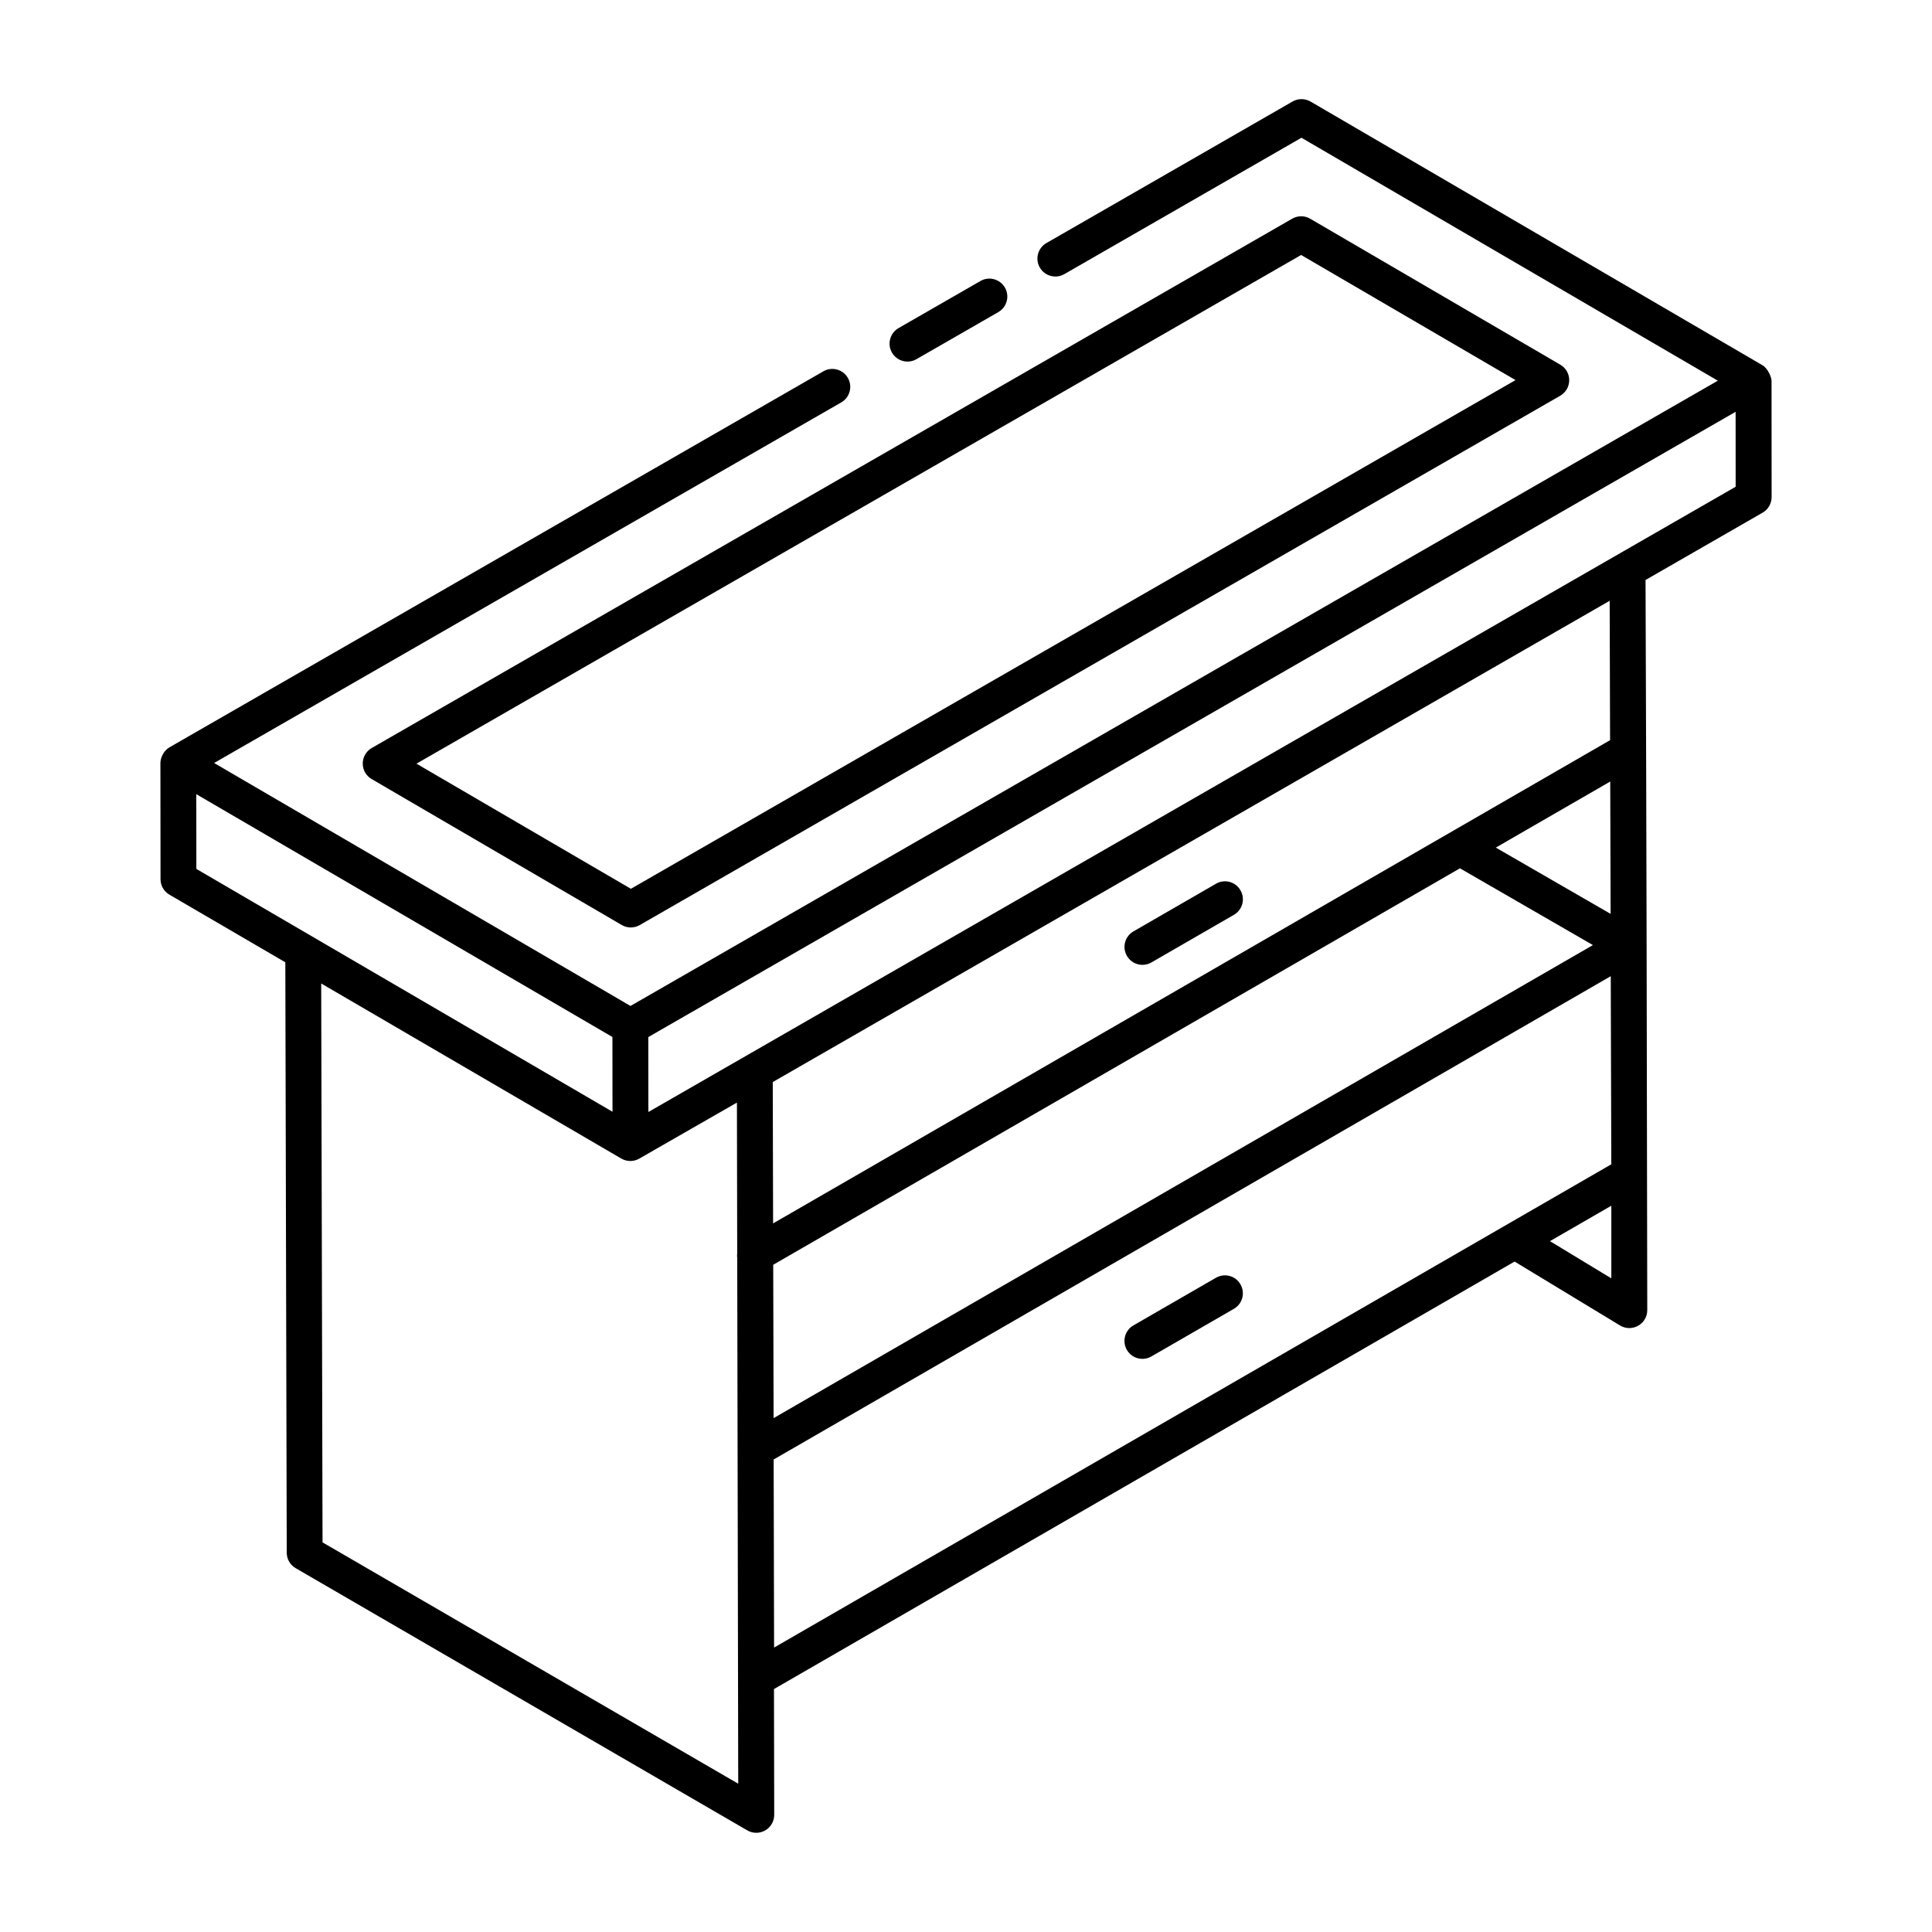 <?xml version="1.0" encoding="UTF-8"?>
<!-- Uploaded to: ICON Repo, www.svgrepo.com, Generator: ICON Repo Mixer Tools -->
<svg fill="#000000" width="800px" height="800px" version="1.1" viewBox="144 144 512 512" xmlns="http://www.w3.org/2000/svg">
 <g>
  <path d="m466.25 378.2-21.871 12.625c-2.273 1.312-3.055 4.219-1.734 6.492 1.301 2.273 4.207 3.051 6.488 1.742l21.871-12.625c2.273-1.312 3.055-4.219 1.734-6.492-1.297-2.289-4.215-3.066-6.488-1.742z"/>
  <path d="m472.73 484.36c-1.301-2.285-4.215-3.051-6.488-1.742l-21.871 12.625c-2.273 1.312-3.055 4.219-1.734 6.492 1.301 2.273 4.207 3.051 6.488 1.742l21.871-12.625c2.273-1.312 3.055-4.219 1.734-6.492z"/>
  <path d="m403.83 218.47-21.703 12.477c-2.273 1.309-3.062 4.215-1.754 6.488 1.324 2.297 4.234 3.051 6.488 1.754l21.703-12.477c2.273-1.309 3.062-4.215 1.754-6.488-1.316-2.293-4.25-3.062-6.488-1.754z"/>
  <path d="m186.54 377c0 1.688 0.902 3.25 2.359 4.098l30.715 17.922 0.375 156.46c0 1.695 0.902 3.254 2.367 4.102l119.68 69.488c0.734 0.426 1.559 0.641 2.387 0.641 0.816 0 1.645-0.215 2.375-0.637 1.477-0.848 2.375-2.422 2.375-4.125l-0.062-33.332 196.27-113.29 27.945 16.941c3.148 1.902 7.215-0.359 7.215-4.066-0.141-80.664-0.16-112.26-0.457-193.5l31.023-17.84c1.477-0.848 2.387-2.422 2.387-4.125l-0.02-30.82c0-1.023-1.062-3.344-2.359-4.098l-0.012-0.008c-0.004 0-0.004-0.004-0.008-0.008-0.004 0-0.008 0-0.012-0.004l-119.77-69.883c-1.477-0.855-3.285-0.863-4.762-0.02l-65.242 37.516c-2.273 1.309-3.062 4.215-1.754 6.488 1.316 2.277 4.234 3.043 6.488 1.754l62.855-36.148 110.34 64.379-288.16 165.7-110.34-64.383 166.2-95.562c2.273-1.309 3.062-4.215 1.754-6.488-1.316-2.289-4.242-3.059-6.488-1.754l-173.31 99.656c-1.633 0.934-2.379 2.93-2.387 4.109 0 0.004 0.004 0.004 0.004 0.008 0 0.004-0.004 0.004-0.004 0.008zm162.37 102.18 181.99-105.07 35.242 20.348-217.13 125.36zm221.92-92.992-30.426-17.566 30.324-17.508zm-221.95 82.027-0.09-37.461 221.79-127.54 0.109 36.938zm-152.86-113.75 110.28 64.352 0.02 19.809-110.28-64.352zm33.457 198.28-0.355-148.11 79.52 46.391c1.484 0.863 3.297 0.871 4.762 0.02l0.035-0.02c0.004 0 0.008 0 0.012-0.004 1.074-0.617 27.48-15.758 25.844-14.82l0.074 39.91c-0.035 0.398-0.066 0.789 0.004 1.191l0.266 139.4zm119.55-21.965 221.84-128.08 0.145 49.852-221.87 128.07zm205.73-57.863 16.262-9.387v19.246zm-238.93-34.223-0.02-19.859c72.969-41.961 215.05-123.66 288.15-165.7l0.008 19.859z"/>
  <path d="m240.13 346.34c-0.008 1.695 0.891 3.262 2.359 4.117l66.281 38.68c1.492 0.867 3.305 0.859 4.762 0.02l243.94-140.28c1.477-0.844 2.375-2.41 2.387-4.109 0.008-1.695-0.891-3.262-2.359-4.117l-66.281-38.684c-1.465-0.859-3.277-0.867-4.762-0.02l-243.94 140.28c-1.477 0.844-2.375 2.41-2.387 4.109zm248.68-134.77 56.82 33.16-234.44 134.81-56.82-33.16z"/>
 </g>
</svg>